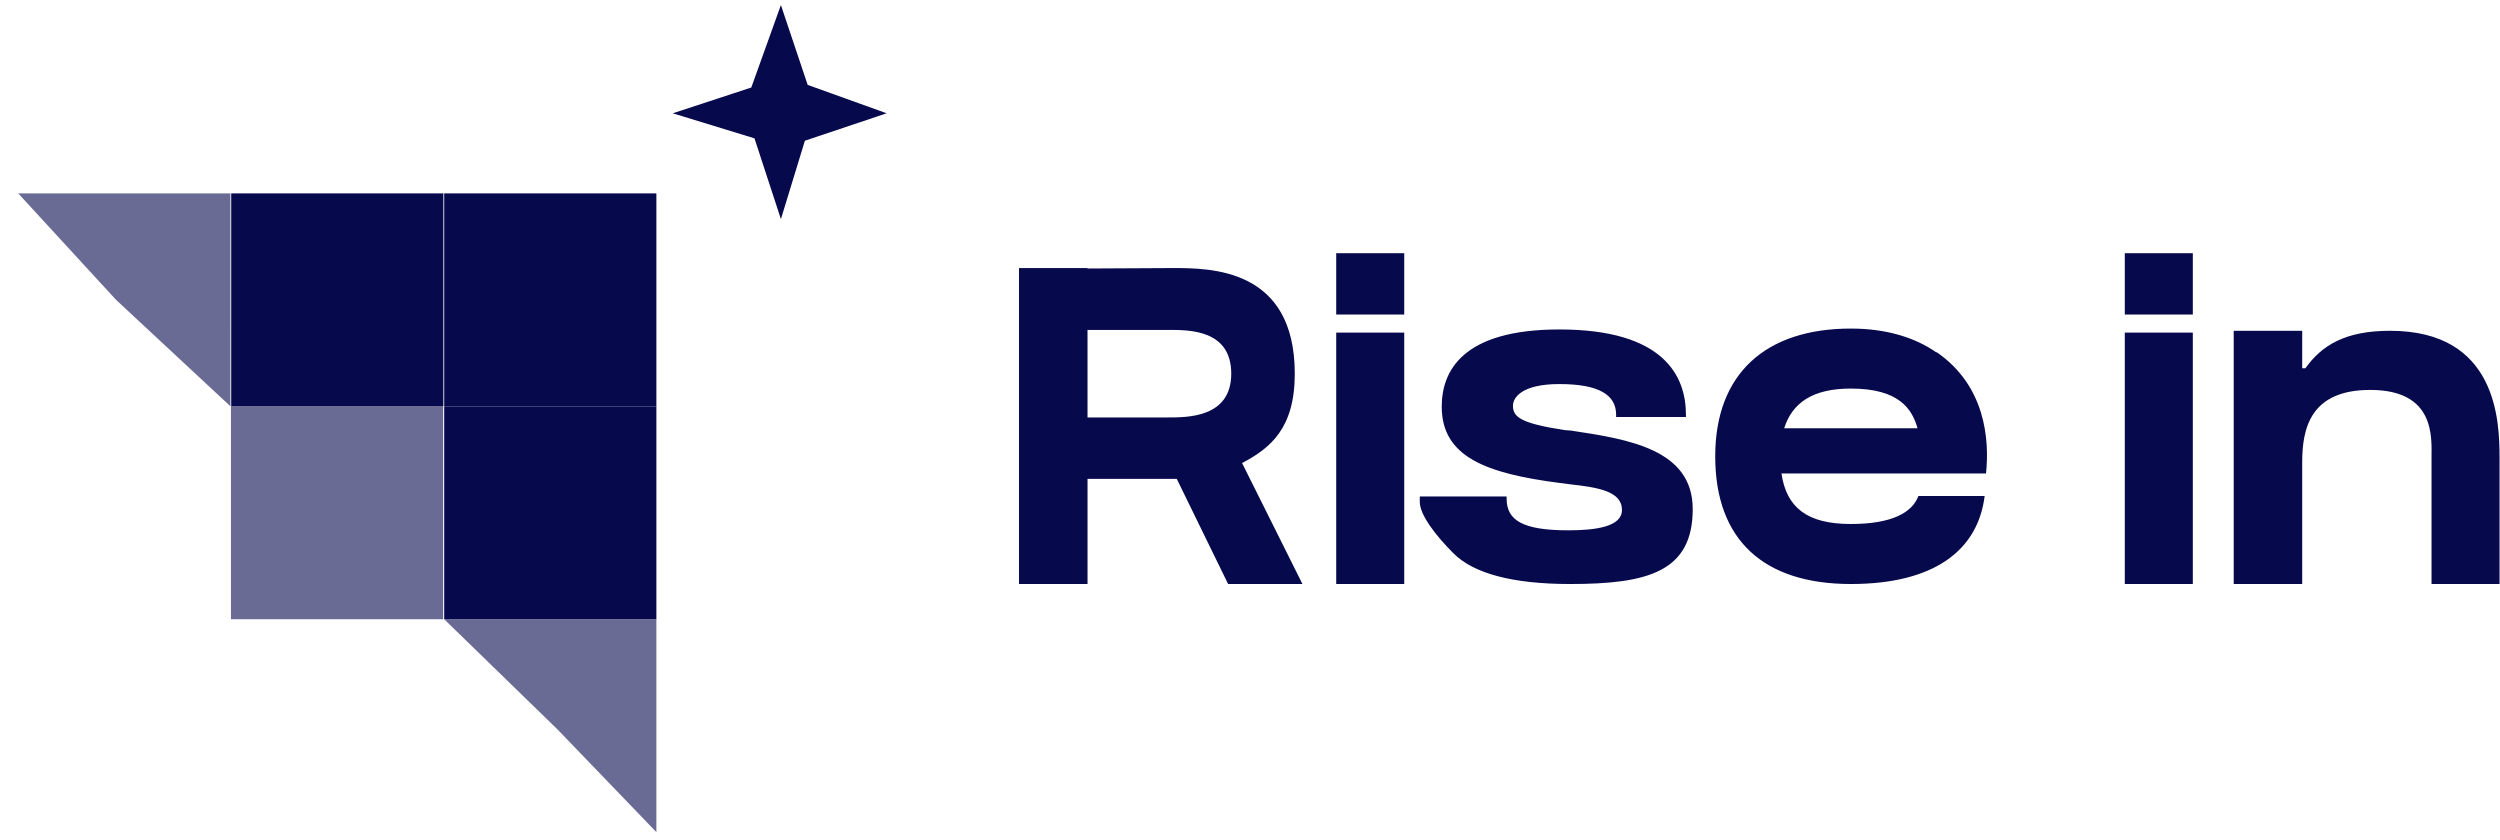<svg width="134" height="45" viewBox="0 0 134 45" fill="none" xmlns="http://www.w3.org/2000/svg">
<path d="M69.4 20.029C69.4 22.956 68.095 24.021 66.575 24.819L69.811 31.303H65.827L63.074 25.666H62.18H58.292V31.303H54.619V14.368H58.29V14.392L62.854 14.368C64.882 14.368 69.4 14.368 69.4 20.029ZM62.566 22.375C63.629 22.375 65.995 22.4 65.995 20.029C65.995 17.683 63.773 17.683 62.638 17.683H58.291V22.377L62.566 22.375ZM75.267 31.303H71.621V17.828H75.267V31.303ZM75.267 16.86H71.621V13.57H75.267V16.86ZM84.185 23.077C87.252 23.537 90.73 24.069 90.73 27.287C90.73 30.649 88.315 31.303 84.161 31.303C81.094 31.303 78.993 30.747 77.905 29.658C76.963 28.715 76.077 27.578 76.101 26.876V26.61H80.755V26.731C80.755 27.893 81.624 28.425 84.063 28.425C85.536 28.425 86.937 28.231 86.937 27.336C86.937 26.32 85.633 26.127 84.16 25.958L83.58 25.884C79.692 25.377 77.277 24.506 77.277 21.796C77.277 19.908 78.364 17.659 83.58 17.659C89.183 17.659 90.366 20.15 90.366 22.23V22.351H86.624V22.23C86.624 21.166 85.706 20.586 83.581 20.586C81.528 20.586 81.094 21.336 81.094 21.747C81.094 22.352 81.504 22.69 83.871 23.054L84.185 23.078V23.077ZM106.305 25.376H95.486C95.752 27.19 96.838 28.086 99.205 28.086C101.403 28.086 102.489 27.48 102.827 26.586H106.377C106.016 29.513 103.649 31.303 99.205 31.303C94.568 31.303 91.936 28.98 91.936 24.457C91.936 20.029 94.641 17.611 99.205 17.611C101.113 17.611 102.659 18.095 103.794 18.893V18.869C106.402 20.659 106.644 23.514 106.451 25.377L106.305 25.376ZM99.205 20.827C97.177 20.827 96.066 21.578 95.631 22.956H102.78C102.491 21.94 101.813 20.827 99.205 20.827ZM117.535 31.303H113.889V17.828H117.535V31.303ZM117.535 16.86H113.889V13.57H117.535V16.86ZM128.108 17.73C133.832 17.73 133.976 22.545 133.976 24.529V31.303H130.33V24.529C130.33 23.465 130.547 20.9 127.046 20.9C123.857 20.9 123.398 22.933 123.398 24.771V31.303H119.727V17.73H123.398V19.739H123.568C124.437 18.53 125.669 17.73 128.108 17.73Z" fill="#07094D"/>
<path d="M35.182 10.366H23.809V21.778H35.182V10.366Z" fill="#07094D"/>
<path opacity="0.6" d="M23.754 21.779H12.379V33.191H23.753V21.779H23.754Z" fill="#07094D"/>
<path d="M23.766 10.366H12.393V21.778H23.766V10.366Z" fill="#07094D"/>
<path opacity="0.6" d="M12.35 10.366H0.977L6.222 16.073L12.351 21.778L12.35 10.366Z" fill="#07094D"/>
<path d="M35.182 21.779H23.809V33.191H35.182V21.779Z" fill="#07094D"/>
<path opacity="0.6" d="M35.182 33.191H23.809L29.902 39.117L35.182 44.603V33.191Z" fill="#07094D"/>
<path fill-rule="evenodd" clip-rule="evenodd" d="M40.438 7.414L36.059 6.073L40.269 4.691L41.856 0.27L43.291 4.55L47.524 6.072L43.142 7.543L41.857 11.745L40.439 7.413L40.438 7.414Z" fill="#07094D"/>
</svg>
